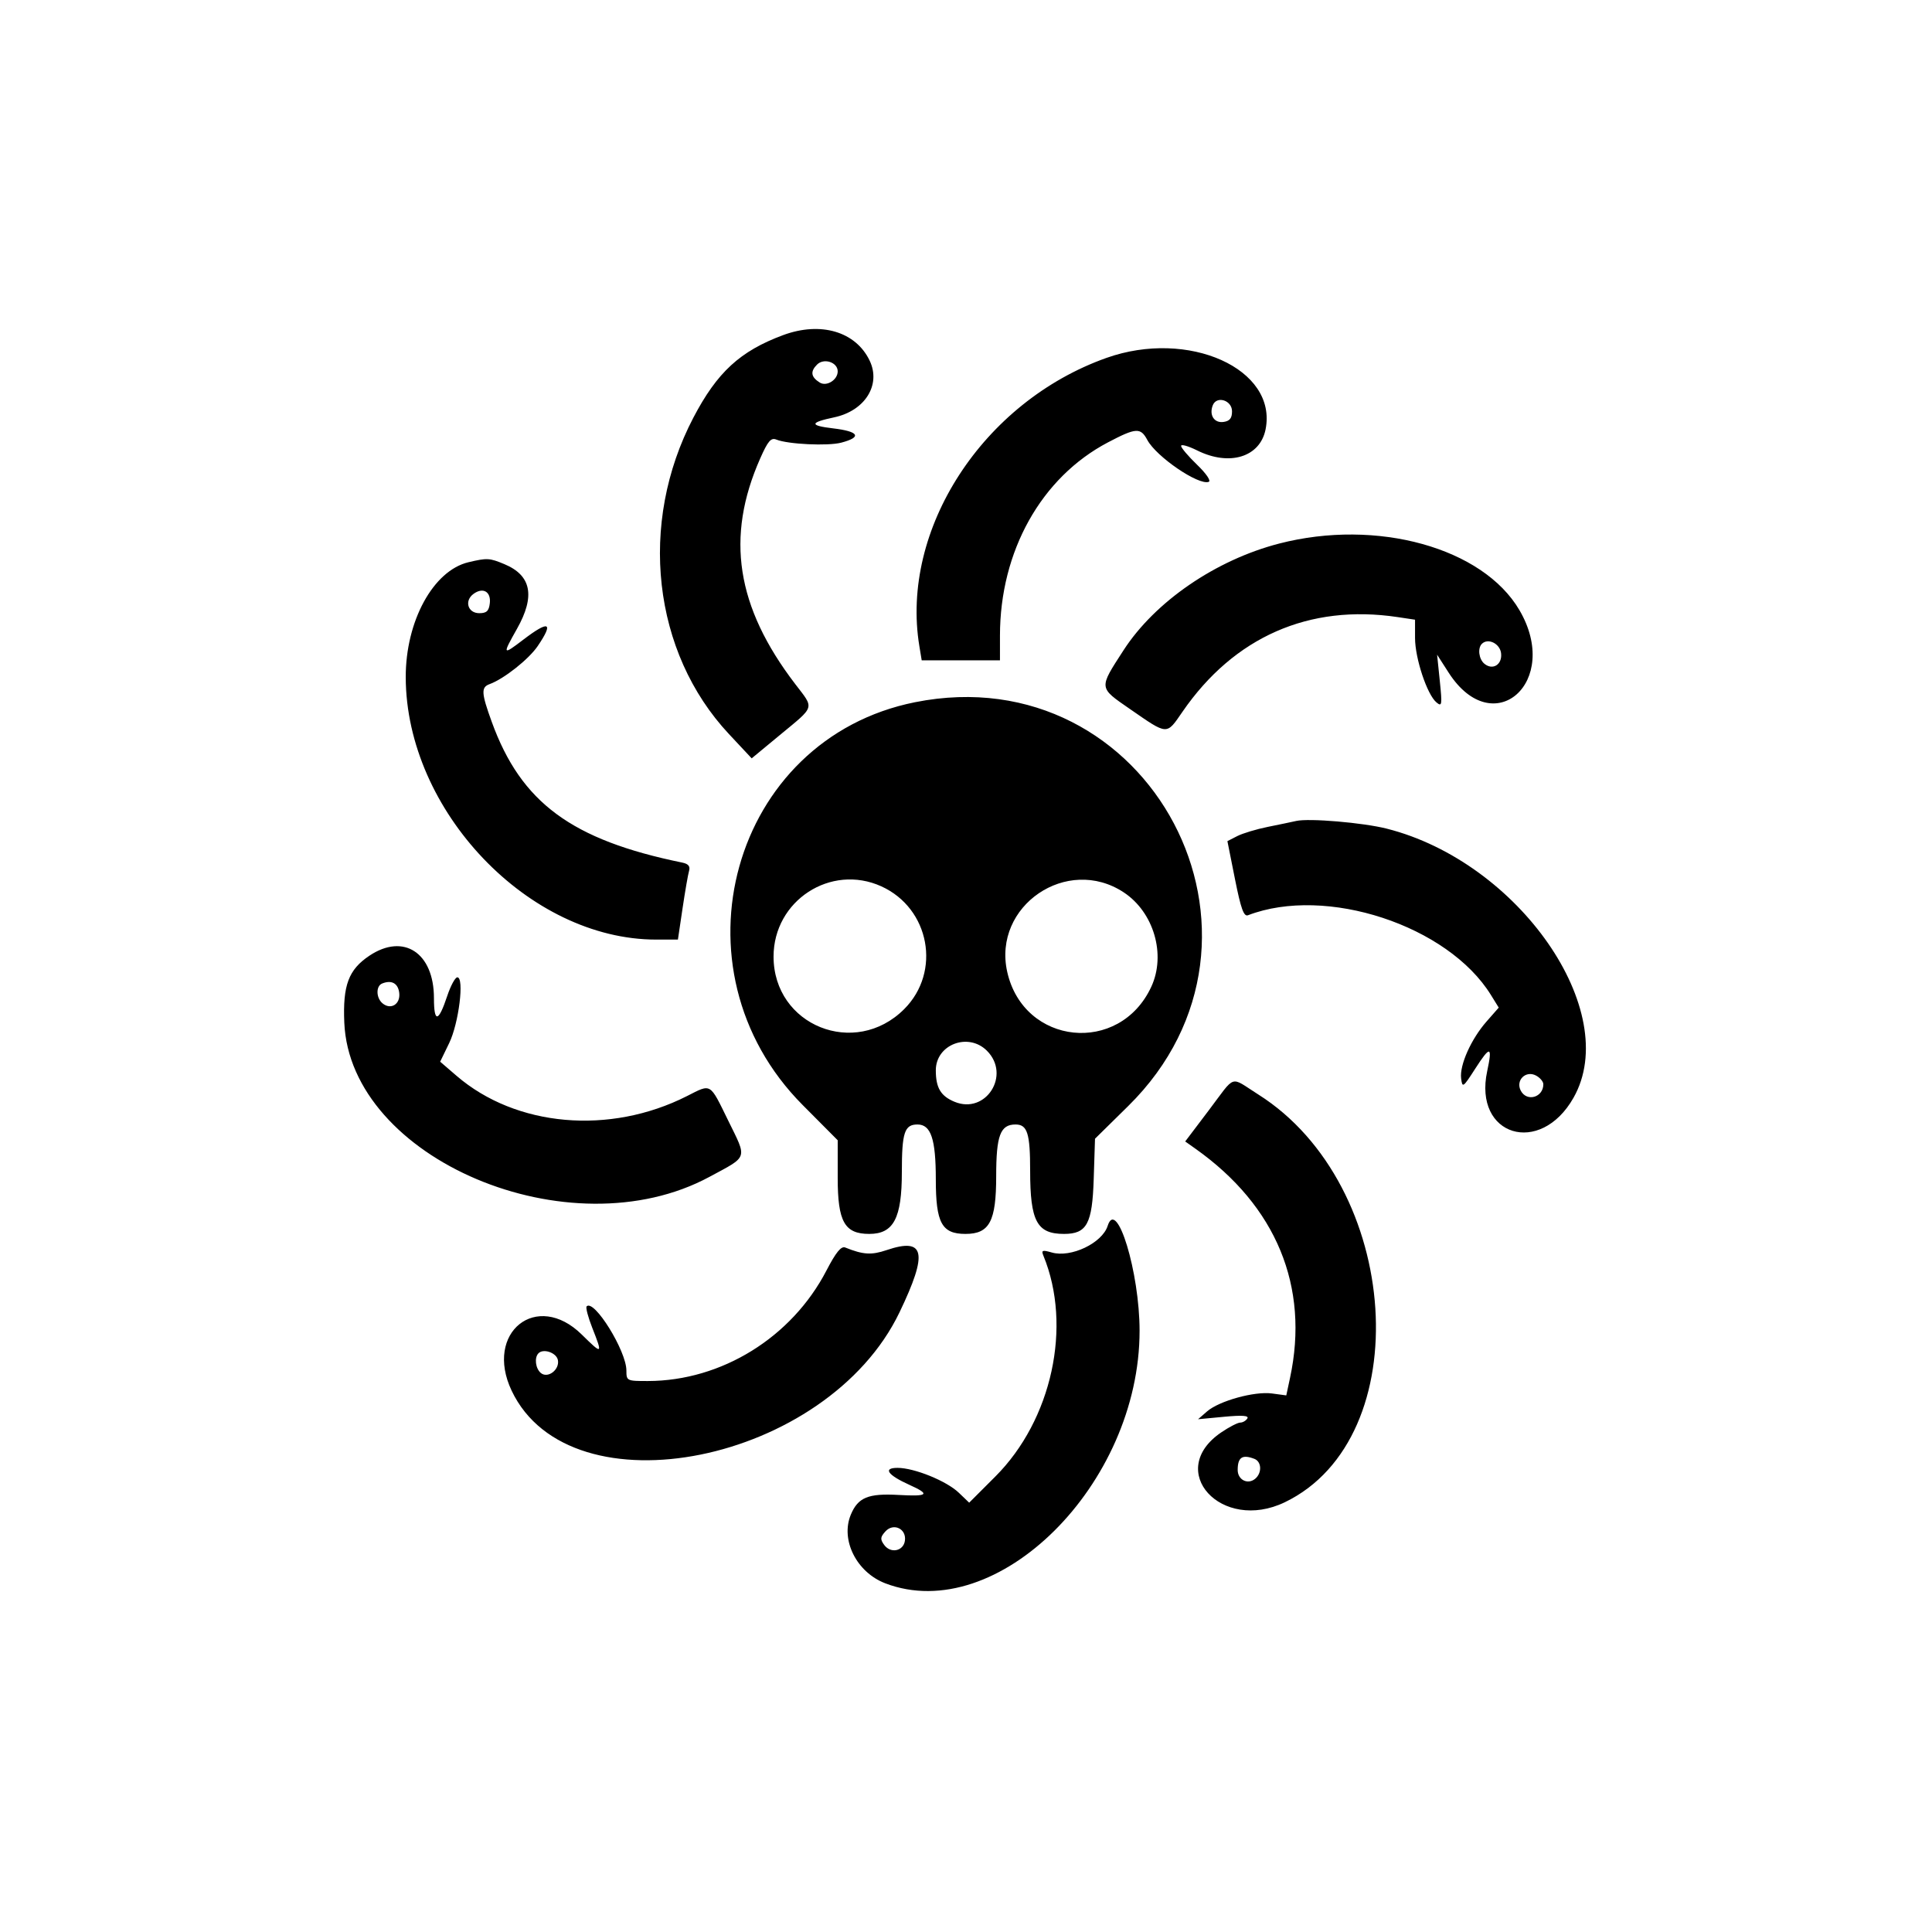 <svg id="svg" xmlns="http://www.w3.org/2000/svg" xmlns:xlink="http://www.w3.org/1999/xlink" width="400" height="400" viewBox="0, 0, 400,400"><g id="svgg"><path id="path0" d="M162.109 69.393 C 153.224 72.697,148.477 77.065,143.557 86.468 C 132.092 108.378,135.088 135.053,150.916 151.972 L 155.627 157.009 161.446 152.195 C 168.856 146.066,168.625 146.833,164.627 141.602 C 152.421 125.632,150.183 111.216,157.382 94.937 C 158.989 91.303,159.625 90.559,160.737 91.010 C 163.144 91.985,171.390 92.377,174.166 91.648 C 178.524 90.503,177.856 89.325,172.491 88.690 C 167.543 88.105,167.600 87.488,172.703 86.406 C 179.072 85.056,182.441 79.699,180.066 74.694 C 177.194 68.642,169.911 66.492,162.109 69.393 M229.080 74.101 C 203.497 83.189,186.349 109.612,190.345 133.789 L 190.829 136.719 198.930 136.719 L 207.031 136.719 207.031 131.608 C 207.031 114.128,215.577 98.841,229.406 91.581 C 235.205 88.536,236.142 88.479,237.536 91.083 C 239.396 94.559,248.132 100.524,250.248 99.763 C 250.777 99.573,249.752 98.063,247.852 96.231 C 246.025 94.471,244.531 92.710,244.531 92.317 C 244.531 91.924,246.025 92.346,247.852 93.254 C 254.551 96.588,260.875 94.646,262.024 88.902 C 264.531 76.369,246.058 68.070,229.080 74.101 M173.438 76.885 C 173.438 78.665,171.131 80.094,169.708 79.196 C 167.892 78.050,167.725 76.918,169.160 75.483 C 170.581 74.062,173.438 74.999,173.438 76.885 M255.078 85.156 C 255.078 86.588,254.608 87.176,253.317 87.359 C 251.397 87.632,250.307 85.957,251.085 83.930 C 251.876 81.867,255.078 82.850,255.078 85.156 M264.844 112.536 C 251.717 115.926,239.131 124.554,232.614 134.632 C 227.457 142.605,227.422 142.287,233.959 146.806 C 241.845 152.258,241.462 152.239,244.823 147.359 C 255.495 131.864,271.059 125.017,289.368 127.762 L 292.969 128.302 292.969 132.091 C 292.969 136.303,295.470 143.823,297.406 145.429 C 298.544 146.374,298.608 145.967,298.098 141.008 L 297.537 135.547 299.924 139.259 C 309.182 153.657,323.301 141.199,314.584 126.324 C 307.006 113.394,285.070 107.314,264.844 112.536 M96.999 116.402 C 89.694 118.129,83.975 128.612,84.004 140.221 C 84.073 167.890,109.500 194.531,135.841 194.531 L 140.355 194.531 141.312 188.086 C 141.839 184.541,142.447 181.037,142.663 180.299 C 142.939 179.361,142.516 178.848,141.255 178.590 C 118.353 173.909,107.883 166.179,101.819 149.472 C 99.640 143.469,99.572 142.294,101.367 141.641 C 104.332 140.562,109.465 136.503,111.323 133.769 C 114.705 128.792,113.694 128.351,108.315 132.458 C 104.035 135.726,103.973 135.617,107.031 130.198 C 110.853 123.427,110.022 119.139,104.437 116.805 C 101.352 115.516,100.859 115.489,96.999 116.402 M101.409 124.904 C 101.224 126.502,100.744 126.953,99.229 126.953 C 96.849 126.953,96.084 124.386,98.038 122.957 C 100.001 121.521,101.689 122.496,101.409 124.904 M310.784 135.252 C 311.056 137.594,309.049 138.850,307.323 137.418 C 306.176 136.466,305.892 134.212,306.804 133.300 C 308.077 132.027,310.551 133.240,310.784 135.252 M189.453 145.385 C 151.478 152.971,138.179 200.626,166.181 228.781 L 173.438 236.078 173.438 243.856 C 173.437 252.946,174.857 255.469,179.973 255.469 C 185.009 255.469,186.719 252.226,186.719 242.674 C 186.719 234.468,187.262 232.813,189.956 232.813 C 192.744 232.813,193.750 235.826,193.750 244.178 C 193.750 253.205,194.981 255.469,199.891 255.469 C 204.868 255.469,206.250 252.871,206.250 243.516 C 206.250 235.087,207.102 232.813,210.257 232.813 C 212.704 232.813,213.281 234.639,213.281 242.383 C 213.281 252.854,214.682 255.469,220.290 255.469 C 225.021 255.469,226.142 253.401,226.441 244.122 L 226.710 235.760 233.563 229.013 C 268.976 194.148,238.128 135.661,189.453 145.385 M268.359 169.972 C 267.500 170.168,264.863 170.717,262.500 171.193 C 260.137 171.668,257.285 172.528,256.162 173.103 L 254.121 174.148 255.694 182.034 C 256.916 188.160,257.517 189.825,258.386 189.491 C 274.523 183.299,299.777 191.593,308.688 206.013 L 310.298 208.617 307.771 211.495 C 304.572 215.138,302.167 220.524,302.512 223.271 C 302.765 225.289,302.904 225.194,305.417 221.281 C 308.545 216.410,309.036 216.511,307.903 221.794 C 305.027 235.204,318.881 239.451,325.781 227.275 C 335.925 209.375,314.485 178.487,287.109 171.562 C 282.175 170.314,271.012 169.367,268.359 169.972 M182.477 183.510 C 192.496 188.061,194.936 201.206,187.196 208.934 C 177.001 219.114,160.156 212.331,160.156 198.047 C 160.156 186.464,171.999 178.751,182.477 183.510 M232.675 184.767 C 238.891 188.881,241.443 197.644,238.363 204.297 C 231.795 218.482,211.940 216.428,208.534 201.212 C 205.476 187.545,220.947 177.006,232.675 184.767 M76.483 197.867 C 72.168 200.750,70.954 203.982,71.283 211.719 C 72.483 239.998,117.994 259.232,146.869 243.663 C 154.982 239.289,154.721 240.068,150.778 232.025 C 146.884 224.080,147.331 224.347,142.231 226.931 C 126.243 235.033,106.819 233.324,94.524 222.735 L 91.131 219.813 92.999 215.961 C 94.992 211.852,96.169 202.344,94.685 202.344 C 94.240 202.344,93.293 204.097,92.581 206.241 C 90.774 211.681,89.844 211.819,89.844 206.648 C 89.844 197.261,83.566 193.135,76.483 197.867 M82.659 205.571 C 82.931 207.907,80.921 209.161,79.198 207.730 C 77.858 206.618,77.800 204.171,79.102 203.633 C 81.056 202.827,82.427 203.574,82.659 205.571 M204.332 217.543 C 209.347 222.558,204.117 230.801,197.626 228.113 C 194.764 226.927,193.750 225.222,193.750 221.592 C 193.750 216.254,200.471 213.681,204.332 217.543 M319.531 224.481 C 319.531 227.203,316.134 228.192,314.873 225.836 C 313.725 223.691,315.879 221.538,318.023 222.685 C 318.853 223.129,319.531 223.937,319.531 224.481 M250.231 229.924 L 245.384 236.328 247.497 237.824 C 264.240 249.681,271.134 266.376,267.089 285.271 L 266.311 288.901 263.345 288.503 C 259.714 288.016,252.412 290.037,249.898 292.226 L 248.047 293.837 253.411 293.331 C 257.202 292.973,258.620 293.075,258.248 293.678 C 257.958 294.147,257.295 294.531,256.776 294.531 C 256.256 294.531,254.487 295.445,252.844 296.562 C 241.157 304.503,252.869 317.358,266.016 311.020 C 293.616 297.714,290.199 245.347,260.507 226.595 C 254.493 222.797,255.992 222.312,250.231 229.924 M229.330 253.803 C 228.197 257.372,221.730 260.454,217.763 259.316 C 215.792 258.751,215.558 258.843,216.032 259.995 C 222.023 274.560,217.793 293.979,206.078 305.694 L 200.659 311.113 198.500 309.044 C 195.961 306.612,189.291 303.906,185.833 303.906 C 182.732 303.906,183.758 305.382,188.277 307.420 C 192.684 309.407,192.198 309.861,186.040 309.513 C 179.757 309.158,177.643 310.030,176.155 313.591 C 173.971 318.819,177.346 325.539,183.299 327.812 C 206.449 336.654,235.938 307.358,235.938 275.519 C 235.938 263.421,231.209 247.882,229.330 253.803 M171.094 263.076 C 163.909 276.904,149.397 285.887,134.180 285.926 C 129.776 285.937,129.688 285.894,129.688 283.747 C 129.688 279.692,123.010 268.917,121.459 270.468 C 121.227 270.701,121.752 272.707,122.628 274.927 C 124.811 280.468,124.728 280.521,120.455 276.312 C 111.135 267.132,100.207 275.869,105.928 287.925 C 118.133 313.646,171.260 302.906,186.241 271.689 C 192.175 259.326,191.512 256.133,183.570 258.818 C 180.411 259.886,178.717 259.781,175.000 258.285 C 174.149 257.943,173.078 259.256,171.094 263.076 M115.507 281.589 C 115.888 283.586,113.418 285.461,111.978 284.266 C 110.859 283.337,110.590 281.077,111.491 280.175 C 112.534 279.132,115.218 280.077,115.507 281.589 M259.702 302.037 C 261.222 302.620,261.315 304.964,259.865 306.168 C 258.332 307.440,256.250 306.389,256.250 304.343 C 256.250 301.713,257.201 301.077,259.702 302.037 M187.352 318.990 C 187.043 321.154,184.402 321.694,183.066 319.866 C 182.209 318.695,182.248 318.243,183.308 317.072 C 184.982 315.221,187.706 316.513,187.352 318.990 " stroke="none" fill="#000000" fill-rule="evenodd"></path></g></svg>